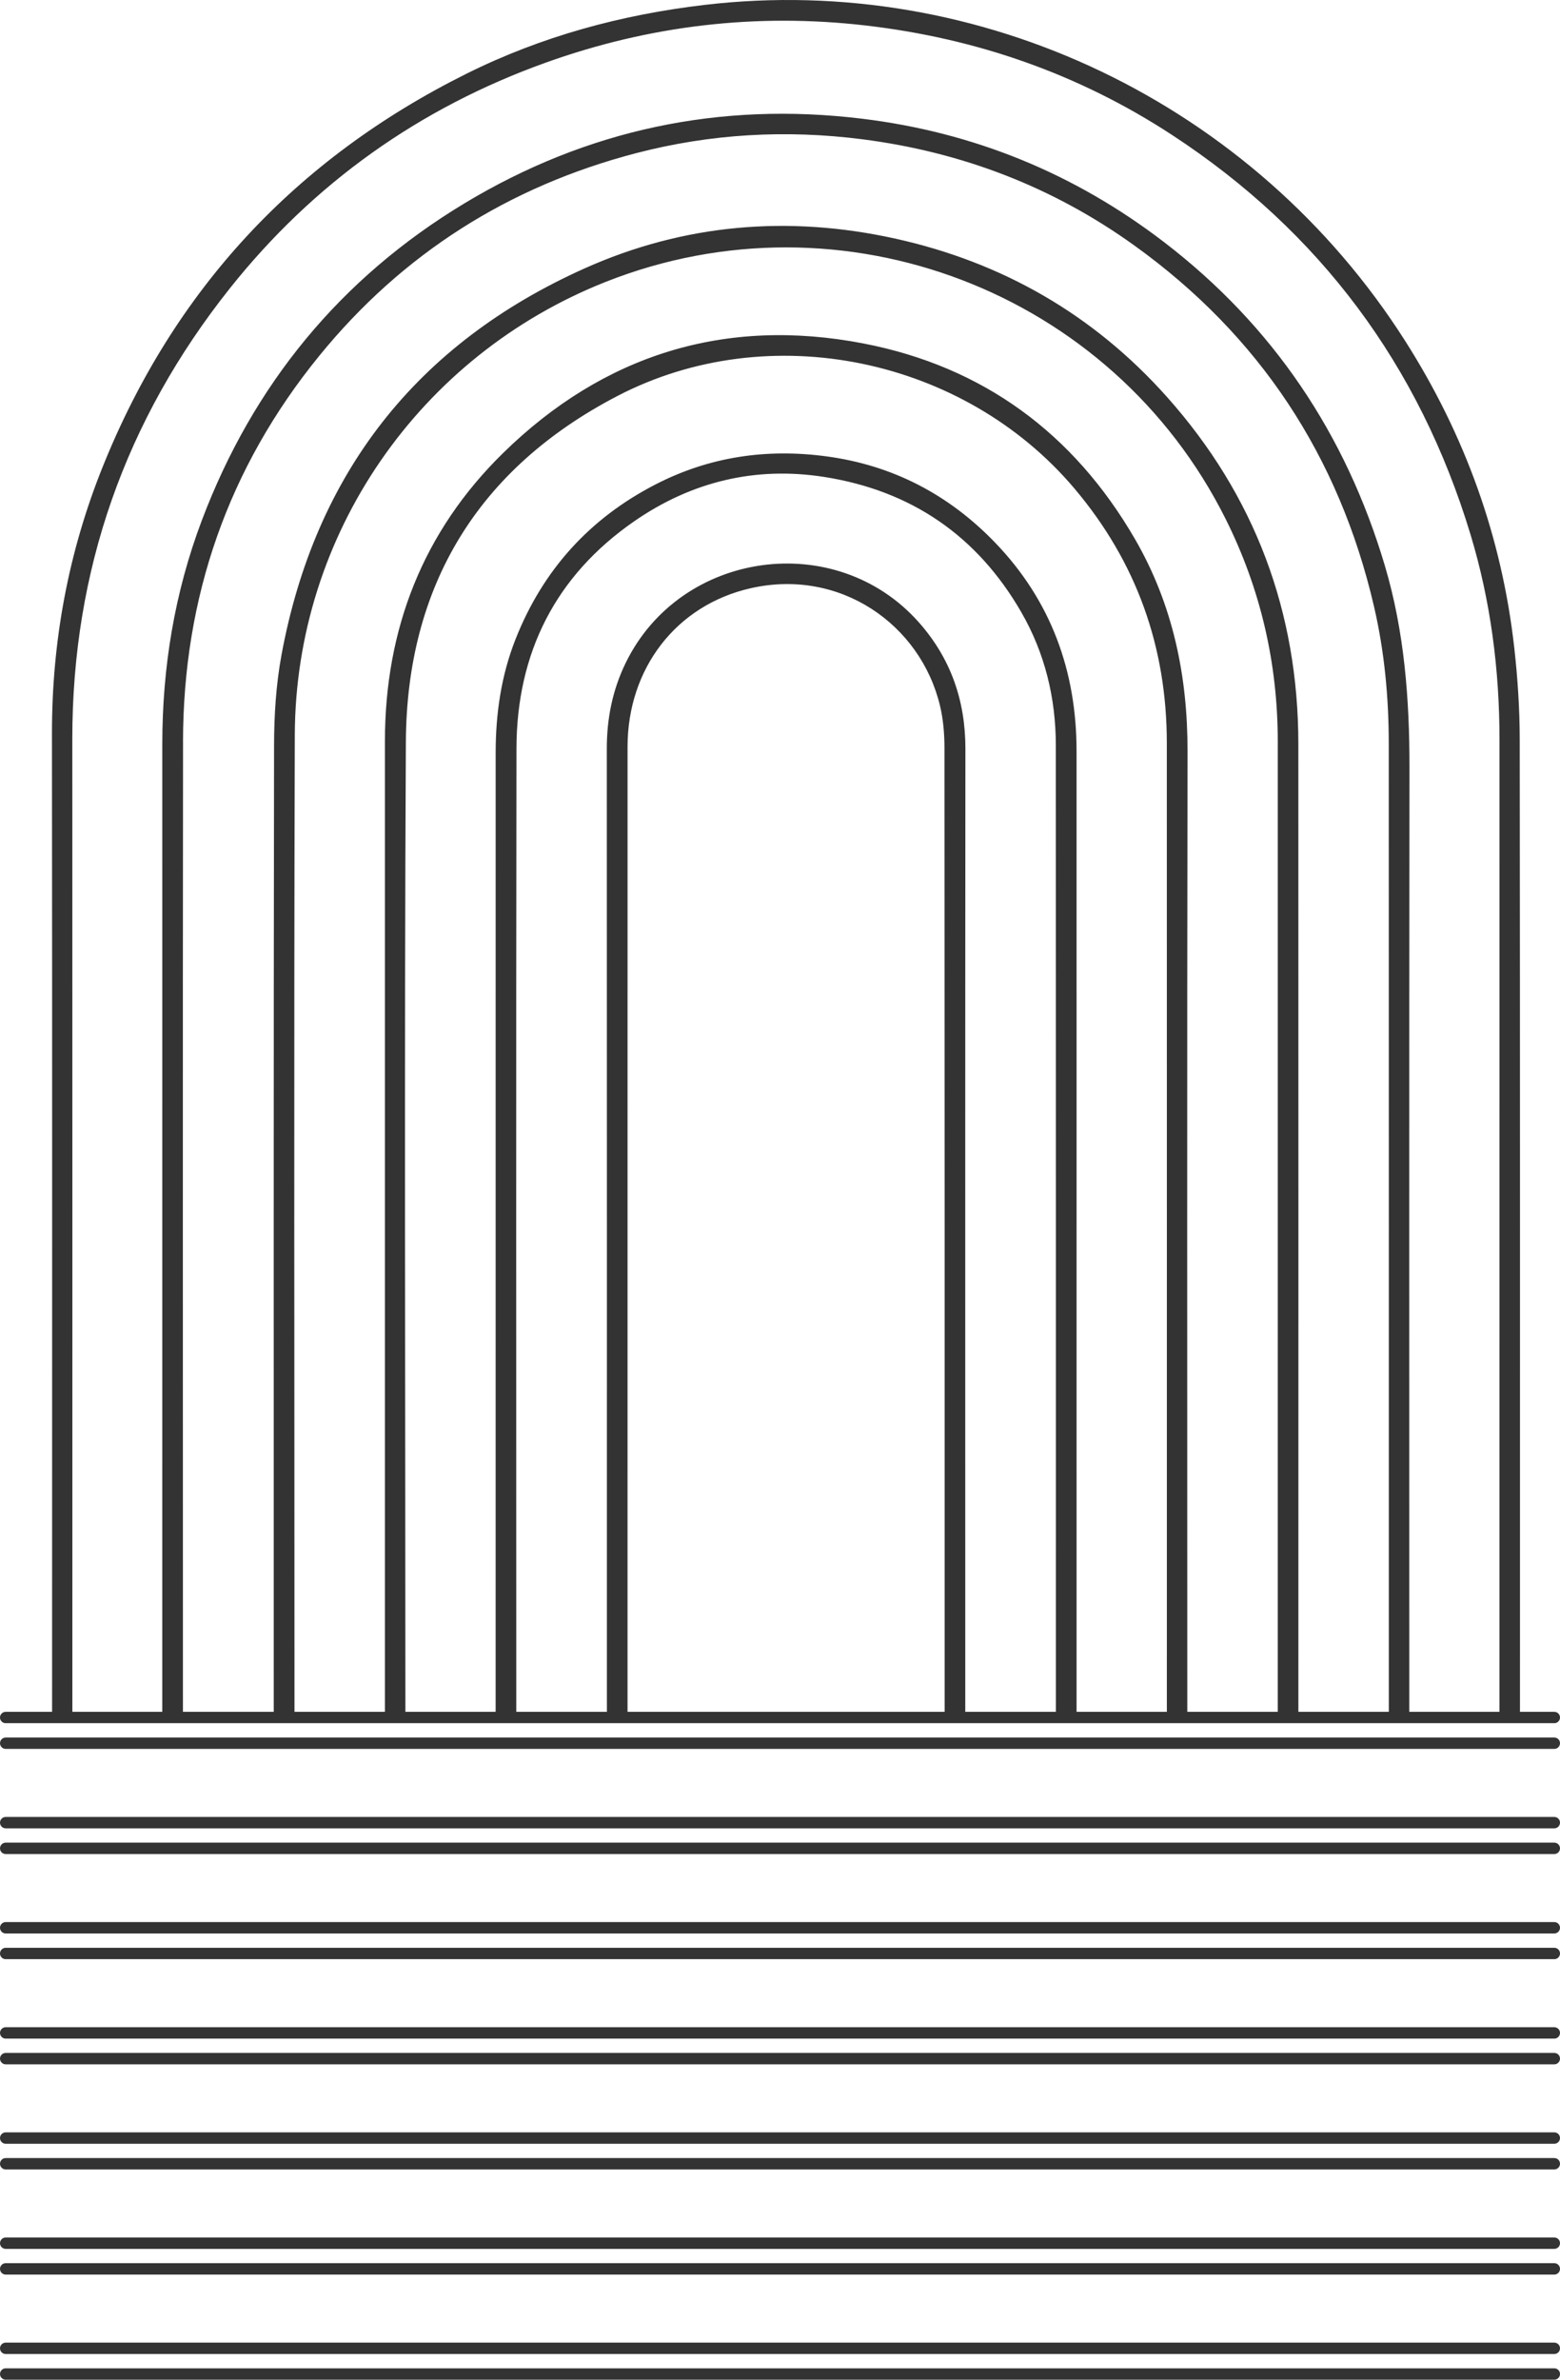 <svg xmlns="http://www.w3.org/2000/svg" id="Layer_1" data-name="Layer 1" width="167.955" height="256" viewBox="0 0 167.955 256"><path d="m.613,185.375h166.729c.338,0,.613-.274.613-.612s-.274-.613-.613-.613h-3.697v-.347c0-34.756.016-69.511-.026-104.266-.004-3.29-.221-6.595-.589-9.864-1.339-11.91-5.321-22.915-11.751-33.007C134.991,11.096,105.522-2.955,75.884.524c-8.978,1.054-17.582,3.381-25.686,7.418C31.817,17.097,18.708,31.178,11.044,50.247c-3.687,9.174-5.46,18.737-5.45,28.648.034,34.993.013,69.987.013,104.981v.274H.613c-.338,0-.613.274-.613.613s.274.612.613.612m19.091-105.59c.017-15.546,4.856-29.471,14.682-41.523,8.948-10.975,20.387-18.213,34.098-21.785,8.013-2.088,16.136-2.546,24.355-1.494,10.718,1.372,20.526,5.129,29.289,11.425,13.464,9.672,22.042,22.663,25.8,38.825,1.129,4.857,1.589,9.793,1.591,14.769.012,34.687.006,69.374.006,104.061v.089h-9.737v-.255c0-34.619.009-69.238-.004-103.857-.005-14.224-4.688-26.735-14.145-37.339-7.875-8.83-17.698-14.482-29.267-17.035-11.475-2.532-22.728-1.579-33.403,3.195-18.09,8.09-29.053,22.056-32.665,41.609-.589,3.187-.793,6.486-.798,9.735-.055,34.517-.034,69.034-.034,103.551v.396h-9.777v-.101c0-34.755-.026-69.51.012-104.265m108.121,104.365v-.363c0-34.313-.036-68.626.026-102.939.015-8.131-1.573-15.806-5.66-22.859-6.589-11.37-16.363-18.557-29.234-21.041-14.89-2.874-27.981,1.203-38.797,11.789-8.615,8.432-12.72,18.933-12.721,31.007-.004,34.687-.001,69.374,0,104.062v.344h-9.737c0-35.028-.073-70.055.034-105.083.066-21.583,13.406-40.81,33.474-48.746,25.459-10.068,54.478,1.002,66.736,25.492,3.772,7.537,5.622,15.546,5.62,23.983-.005,34.785-.002,69.569-.002,104.354h-9.737Zm-26.124,0h-34.141v-.061c0-34.583-.004-69.166.001-103.749.001-8.389,5.21-15.256,13.29-17.07,9.61-2.157,18.255,3.901,20.35,12.651.352,1.47.479,3.026.48,4.543.026,34.549.02,69.098.02,103.647v.039Zm2.235-103.581c.005-5.197-1.575-9.743-5.016-13.624-8.924-10.064-25.634-7.748-31.548,4.344-1.433,2.931-2.046,6.005-2.044,9.257.016,34.416.01,68.832.01,103.248v.357h-9.756v-.07c0-34.518-.033-69.036.02-103.553.016-10.287,4.205-18.602,12.7-24.468,6.121-4.226,12.988-5.919,20.424-4.754,9.381,1.469,16.488,6.336,21.23,14.557,2.547,4.415,3.714,9.25,3.716,14.34.012,34.649.007,69.299.007,103.948h-9.759v-.333c0-34.416-.014-68.832.015-103.247m11.967.224c-.001-8.596-2.747-16.157-8.735-22.388-4.983-5.184-11.043-8.364-18.226-9.319-6.446-.857-12.597.048-18.39,3.036-7.08,3.651-12.099,9.191-15.04,16.614-1.563,3.945-2.149,8.056-2.15,12.268-.005,34.246-.002,68.493-.002,102.739v.406h-9.716v-.173c-.001-34.722-.128-69.446.051-104.167.087-16.836,7.813-29.435,22.777-37.214,16.363-8.506,37.332-4.097,49.217,9.969,6.687,7.915,9.929,17.05,9.933,27.363.012,34.722.004,69.445.004,104.167v.055h-9.72v-.311c0-34.349.002-68.697-.002-103.045M7.79,184.079c-.002-34.859.007-69.718-.005-104.577-.007-18.143,5.687-34.307,16.95-48.469,9.015-11.334,20.438-19.434,34.061-24.309,11.135-3.985,22.619-5.345,34.404-3.982,11.904,1.377,22.94,5.211,32.972,11.766,15.922,10.403,26.626,24.771,32.144,42.978,2.183,7.203,3.126,14.599,3.125,22.123-.006,34.825-.002,69.65-.002,104.475v.064h-9.709v-.42c0-33.703-.022-67.406.018-101.108.009-7.38-.538-14.669-2.651-21.773-4.208-14.15-12.048-25.827-23.793-34.818-9.63-7.372-20.483-11.801-32.51-13.261-15.301-1.858-29.639,1.174-42.817,9.124-13.345,8.051-22.739,19.507-28.256,34.111-2.927,7.749-4.246,15.787-4.247,24.053-.004,34.553-.002,69.106-.002,103.659v.434H7.793c0-.024-.003-.047-.003-.071" style="fill: #333; stroke-width: 0px;"></path><path d="m167.342,186.915H.613c-.338,0-.613.274-.613.613s.275.613.613.613h166.729c.338,0,.613-.274.613-.613s-.274-.613-.613-.613" style="fill: #333; stroke-width: 0px;"></path><path d="m167.342,195.46H.613c-.338,0-.613.274-.613.613s.275.613.613.613h166.729c.338,0,.613-.274.613-.613s-.274-.613-.613-.613" style="fill: #333; stroke-width: 0px;"></path><path d="m167.342,198.225H.613c-.338,0-.613.274-.613.613s.275.613.613.613h166.729c.338,0,.613-.274.613-.613s-.274-.613-.613-.613" style="fill: #333; stroke-width: 0px;"></path><path d="m167.342,206.77H.613c-.338,0-.613.274-.613.613s.275.613.613.613h166.729c.338,0,.613-.274.613-.613s-.274-.613-.613-.613" style="fill: #333; stroke-width: 0px;"></path><path d="m167.342,209.535H.613c-.338,0-.613.274-.613.613s.275.613.613.613h166.729c.338,0,.613-.274.613-.613s-.274-.613-.613-.613" style="fill: #333; stroke-width: 0px;"></path><path d="m167.342,218.08H.613c-.338,0-.613.274-.613.613s.275.613.613.613h166.729c.338,0,.613-.274.613-.613s-.274-.613-.613-.613" style="fill: #333; stroke-width: 0px;"></path><path d="m167.342,220.845H.613c-.338,0-.613.274-.613.613s.275.613.613.613h166.729c.338,0,.613-.274.613-.613s-.274-.613-.613-.613" style="fill: #333; stroke-width: 0px;"></path><path d="m167.342,229.39H.613c-.338,0-.613.274-.613.613s.275.613.613.613h166.729c.338,0,.613-.274.613-.613s-.274-.613-.613-.613" style="fill: #333; stroke-width: 0px;"></path><path d="m167.342,232.155H.613c-.338,0-.613.274-.613.613s.275.613.613.613h166.729c.338,0,.613-.274.613-.613s-.274-.613-.613-.613" style="fill: #333; stroke-width: 0px;"></path><path d="m167.342,240.7H.613c-.338,0-.613.274-.613.613s.275.613.613.613h166.729c.338,0,.613-.274.613-.613s-.274-.613-.613-.613" style="fill: #333; stroke-width: 0px;"></path><path d="m167.342,243.464H.613c-.338,0-.613.274-.613.613s.275.613.613.613h166.729c.338,0,.613-.274.613-.613s-.274-.613-.613-.613" style="fill: #333; stroke-width: 0px;"></path><path d="m167.342,252.01H.613c-.338,0-.613.274-.613.613s.275.613.613.613h166.729c.338,0,.613-.274.613-.613s-.274-.613-.613-.613" style="fill: #333; stroke-width: 0px;"></path><path d="m167.342,254.775H.613c-.338,0-.613.274-.613.613s.275.613.613.613h166.729c.338,0,.613-.274.613-.613s-.274-.613-.613-.613" style="fill: #333; stroke-width: 0px;"></path></svg>